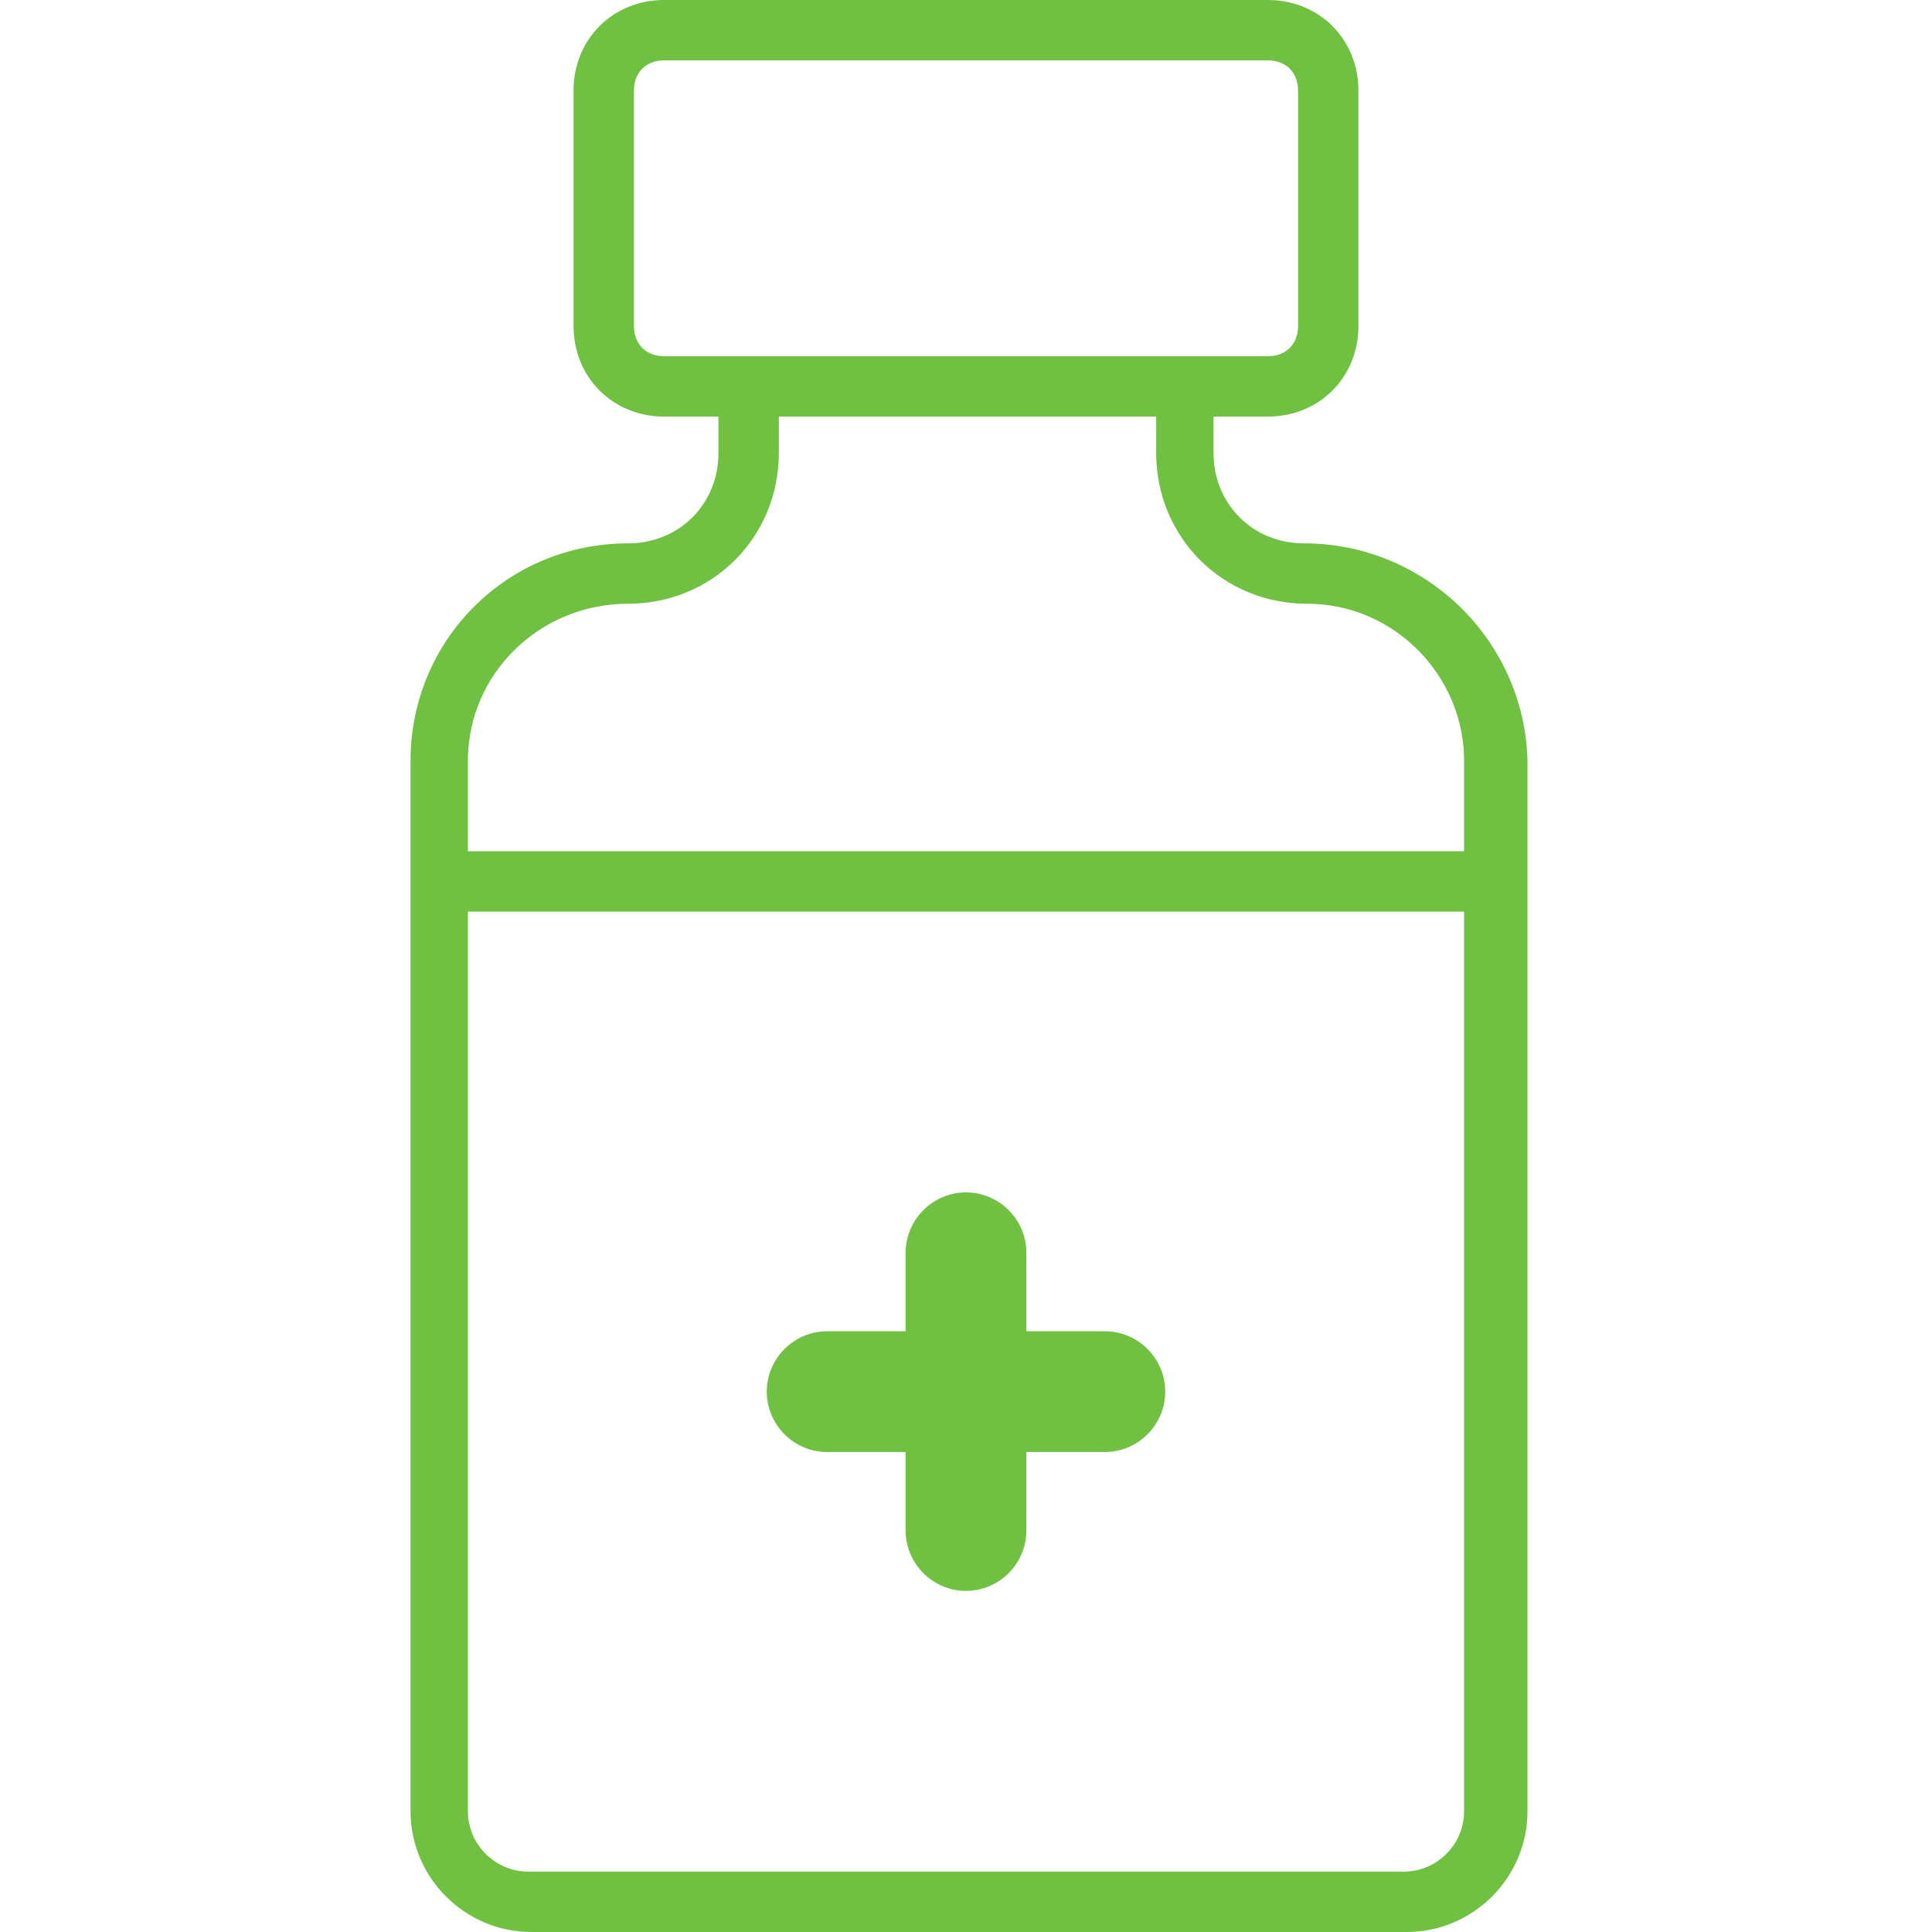 <svg height='100px' width='100px'  fill="#70c041" xmlns="http://www.w3.org/2000/svg" xmlns:xlink="http://www.w3.org/1999/xlink" version="1.1" x="0px" y="0px" viewBox="0 0 64 64" style="enable-background:new 0 0 64 64;" xml:space="preserve"><title>Medicine</title><path d="M43.2,18c-1.7,0-3-1.3-3-3v-1.2H42c1.7,0,3-1.3,3-3V3c0-1.7-1.3-3-3-3H22c-1.7,0-3,1.3-3,3v7.8c0,1.7,1.3,3,3,3h1.8V15  c0,1.7-1.3,3-3,3c-4,0-7.2,3.2-7.2,7.2V60c0,2.2,1.8,4,4,4h29c2.2,0,4-1.8,4-4V25.2C50.5,21.2,47.2,18,43.2,18z M22,11.8  c-0.6,0-1-0.4-1-1V3c0-0.6,0.4-1,1-1h20c0.6,0,1,0.4,1,1v7.8c0,0.6-0.4,1-1,1H22z M48.5,60c0,1.1-0.9,2-2,2h-29c-1.1,0-2-0.9-2-2  V30.2h33V60z M48.5,28.2h-33v-3c0-2.9,2.4-5.2,5.3-5.2c2.8,0,5-2.2,5-5v-1.2h12.5V15c0,2.8,2.2,5,5,5c2.9,0,5.2,2.4,5.2,5.2V28.2z"></path><path d="M27.4,48.1H30v2.6c0,1.1,0.9,2,2,2c1.1,0,2-0.9,2-2v-2.6h2.6c1.1,0,2-0.9,2-2s-0.9-2-2-2H34v-2.6c0-1.1-0.9-2-2-2  c-1.1,0-2,0.9-2,2v2.6h-2.6c-1.1,0-2,0.9-2,2S26.3,48.1,27.4,48.1z"></path></svg>